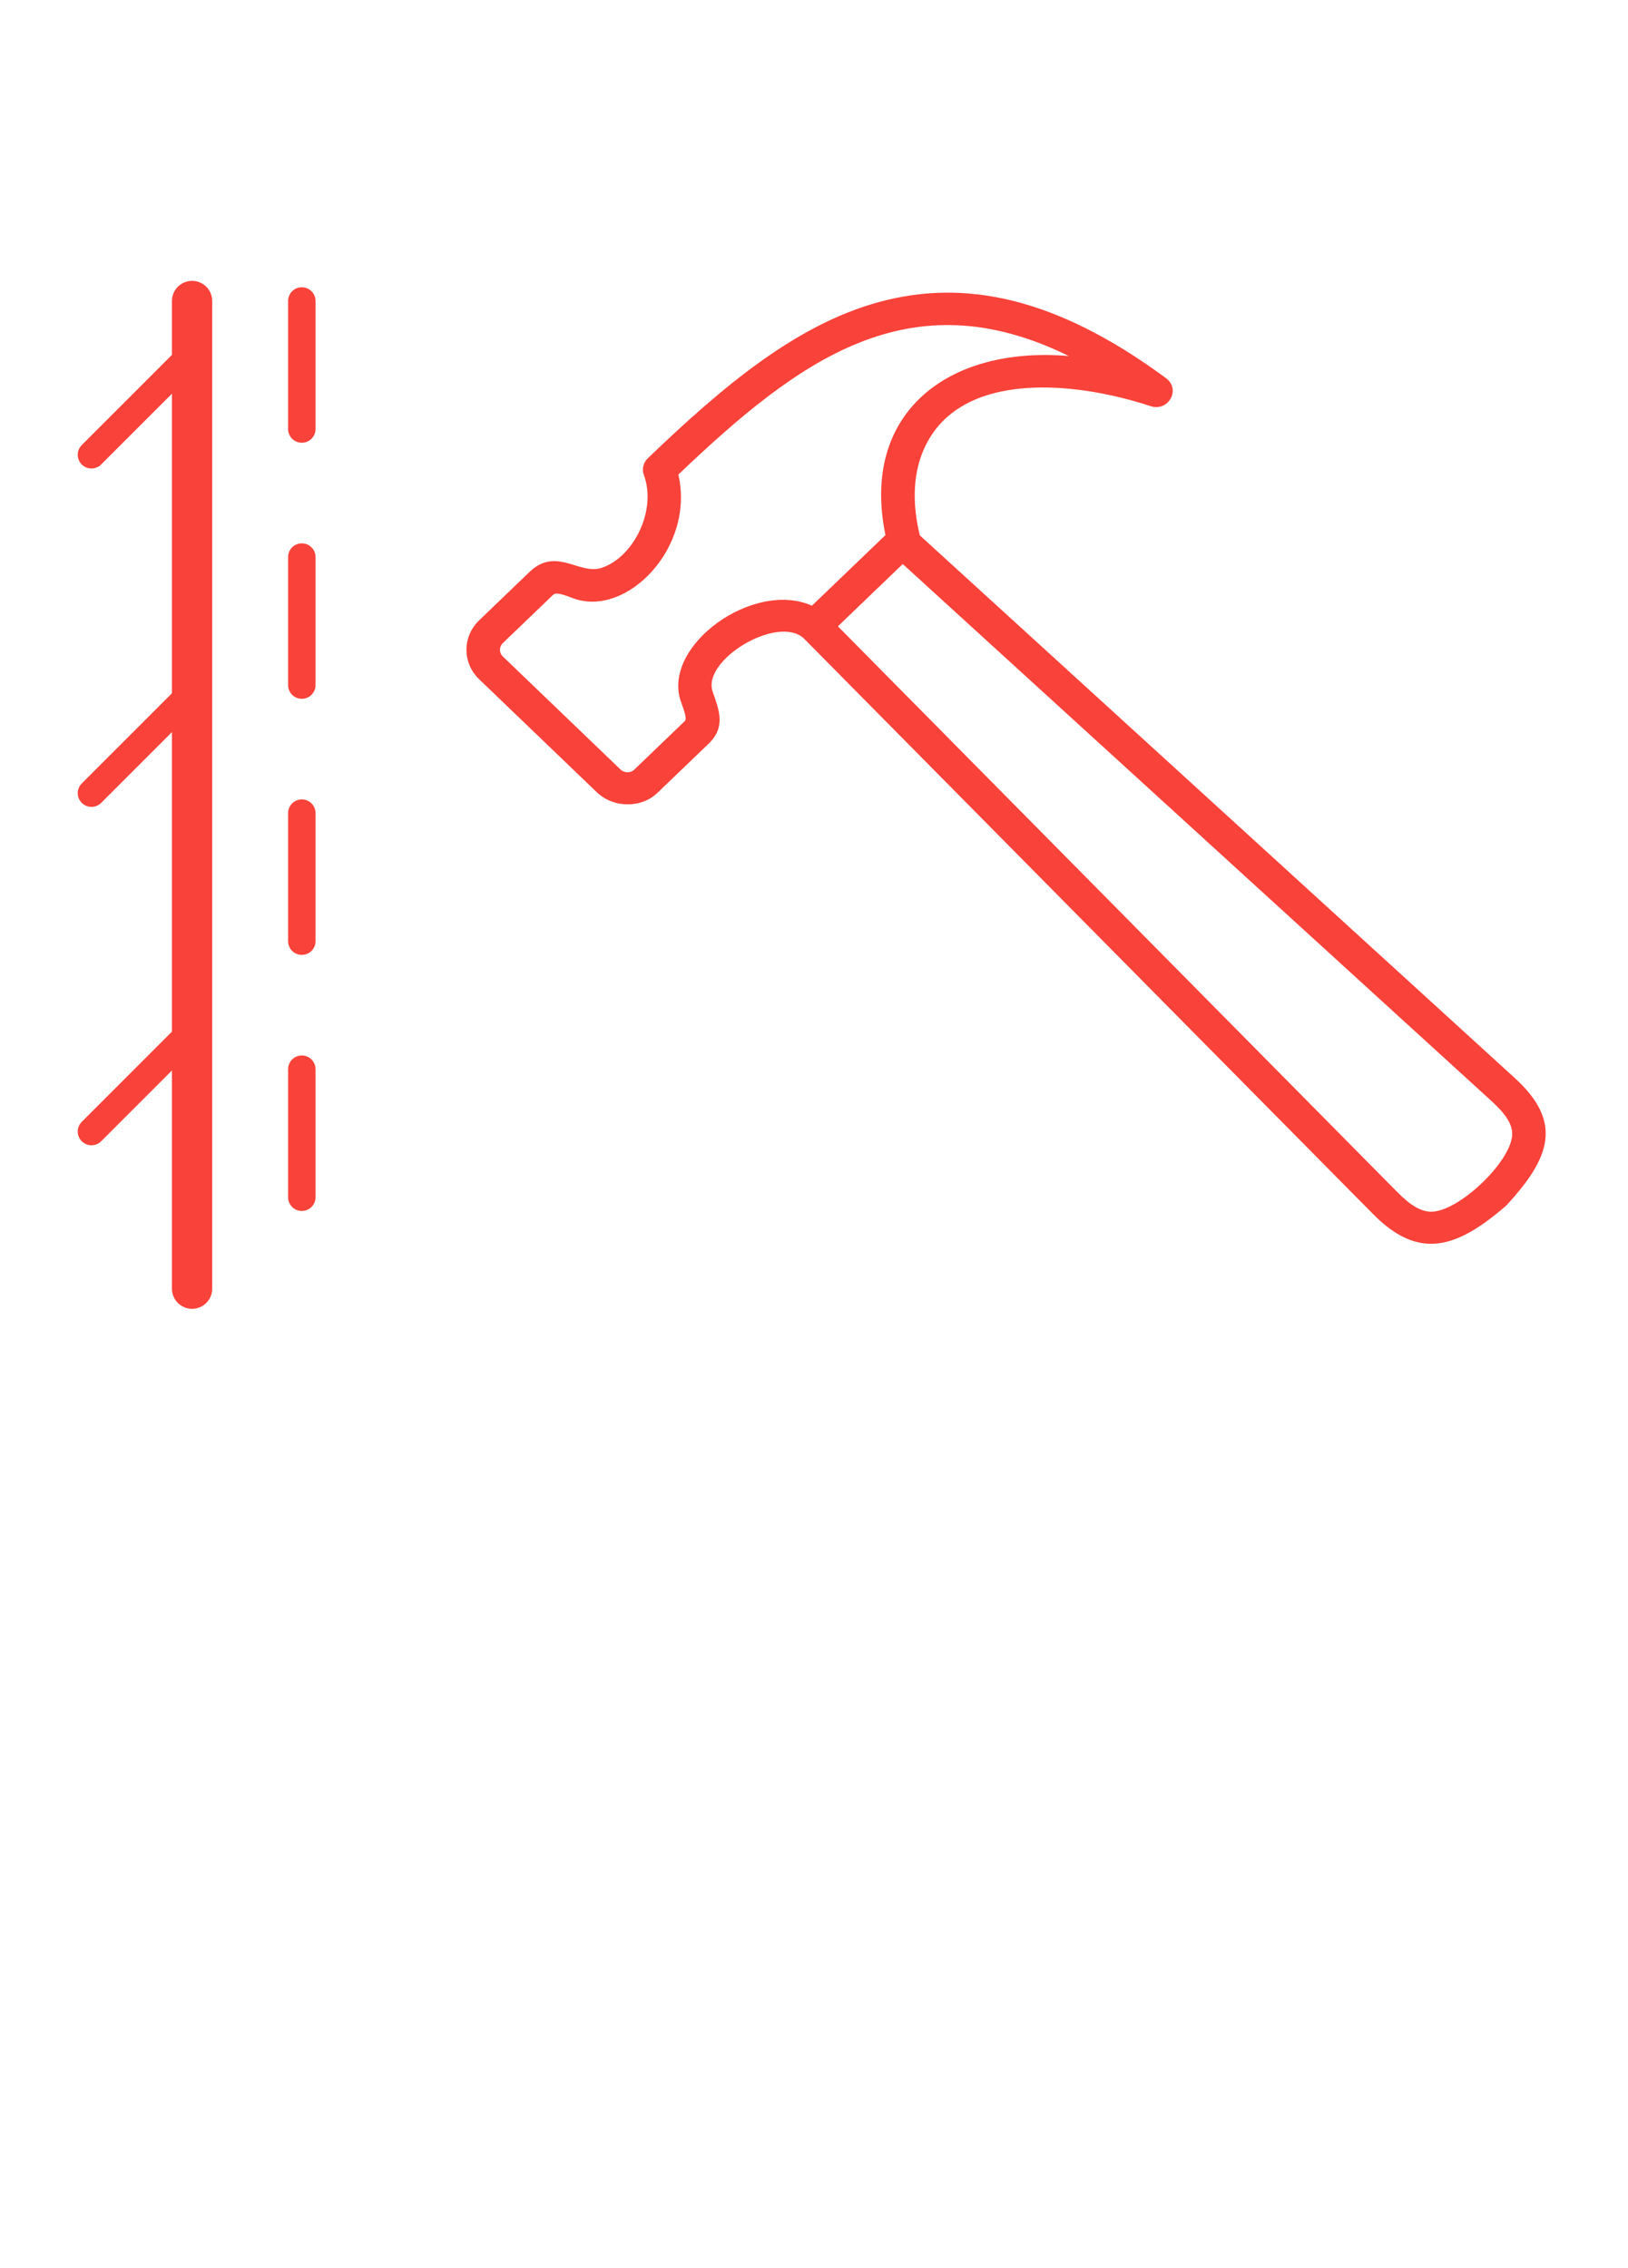 <svg width="89" height="124" viewBox="0 0 89 124" fill="none" xmlns="http://www.w3.org/2000/svg">
<rect width="89" height="124" fill="white"/>
<path fill-rule="evenodd" clip-rule="evenodd" d="M37.084 25.945C38.008 29.921 34.261 33.799 31.325 32.706C31.023 32.593 30.421 32.342 30.247 32.51L27.488 35.16C27.28 35.359 27.28 35.691 27.488 35.89L33.923 42.071C34.13 42.27 34.479 42.27 34.684 42.074L34.681 42.071L37.44 39.421C37.586 39.281 37.335 38.69 37.22 38.341H37.217C36.18 35.295 41.195 31.688 44.387 33.115L48.407 29.254C47.046 22.684 51.696 18.902 58.43 19.464C49.7 15.165 43.65 19.688 37.084 25.945ZM45.806 34.242L49.352 30.837L81.557 60.213C82.333 60.922 82.712 61.503 82.666 62.086C82.551 63.54 79.853 66.131 78.339 66.242C77.732 66.286 77.127 65.922 76.39 65.176L45.806 34.242ZM50.284 29.269L82.814 58.941C85.45 61.345 84.756 63.286 82.376 65.875C82.353 65.902 82.325 65.929 82.297 65.951C79.615 68.261 77.563 68.903 75.068 66.379L43.918 34.877C42.458 33.617 38.377 36.097 38.956 37.8H38.954C39.295 38.786 39.709 39.729 38.734 40.664L35.975 43.314L35.972 43.311C35.142 44.17 33.574 44.222 32.627 43.314L26.192 37.133C25.27 36.247 25.27 34.803 26.192 33.917L28.951 31.267C30.395 29.879 31.663 31.429 32.857 31.055C34.622 30.502 35.91 27.921 35.209 25.996C35.081 25.681 35.15 25.31 35.414 25.056C39.584 21.051 43.554 17.741 48.06 16.511C52.625 15.266 57.615 16.167 63.694 20.638C64.606 21.258 63.876 22.527 62.9 22.205C58.412 20.724 52.031 20.276 50.358 24.931C49.925 26.142 49.882 27.606 50.284 29.269Z" fill="#F9423A"/>
<path d="M10.5 16.455L10.5 70.455" stroke="#F9423A" stroke-width="2.2" stroke-linecap="round"/>
<path d="M10.5 19.363L5 24.863" stroke="#F9423A" stroke-width="1.5" stroke-linecap="round"/>
<path d="M10.5 37.863L5 43.363" stroke="#F9423A" stroke-width="1.5" stroke-linecap="round"/>
<path d="M10.5 56.363L5 61.863" stroke="#F9423A" stroke-width="1.5" stroke-linecap="round"/>
<path d="M16.5 16.455L16.5 70.455" stroke="#F9423A" stroke-width="1.5" stroke-linecap="round" stroke-dasharray="7 7"/>
</svg>

